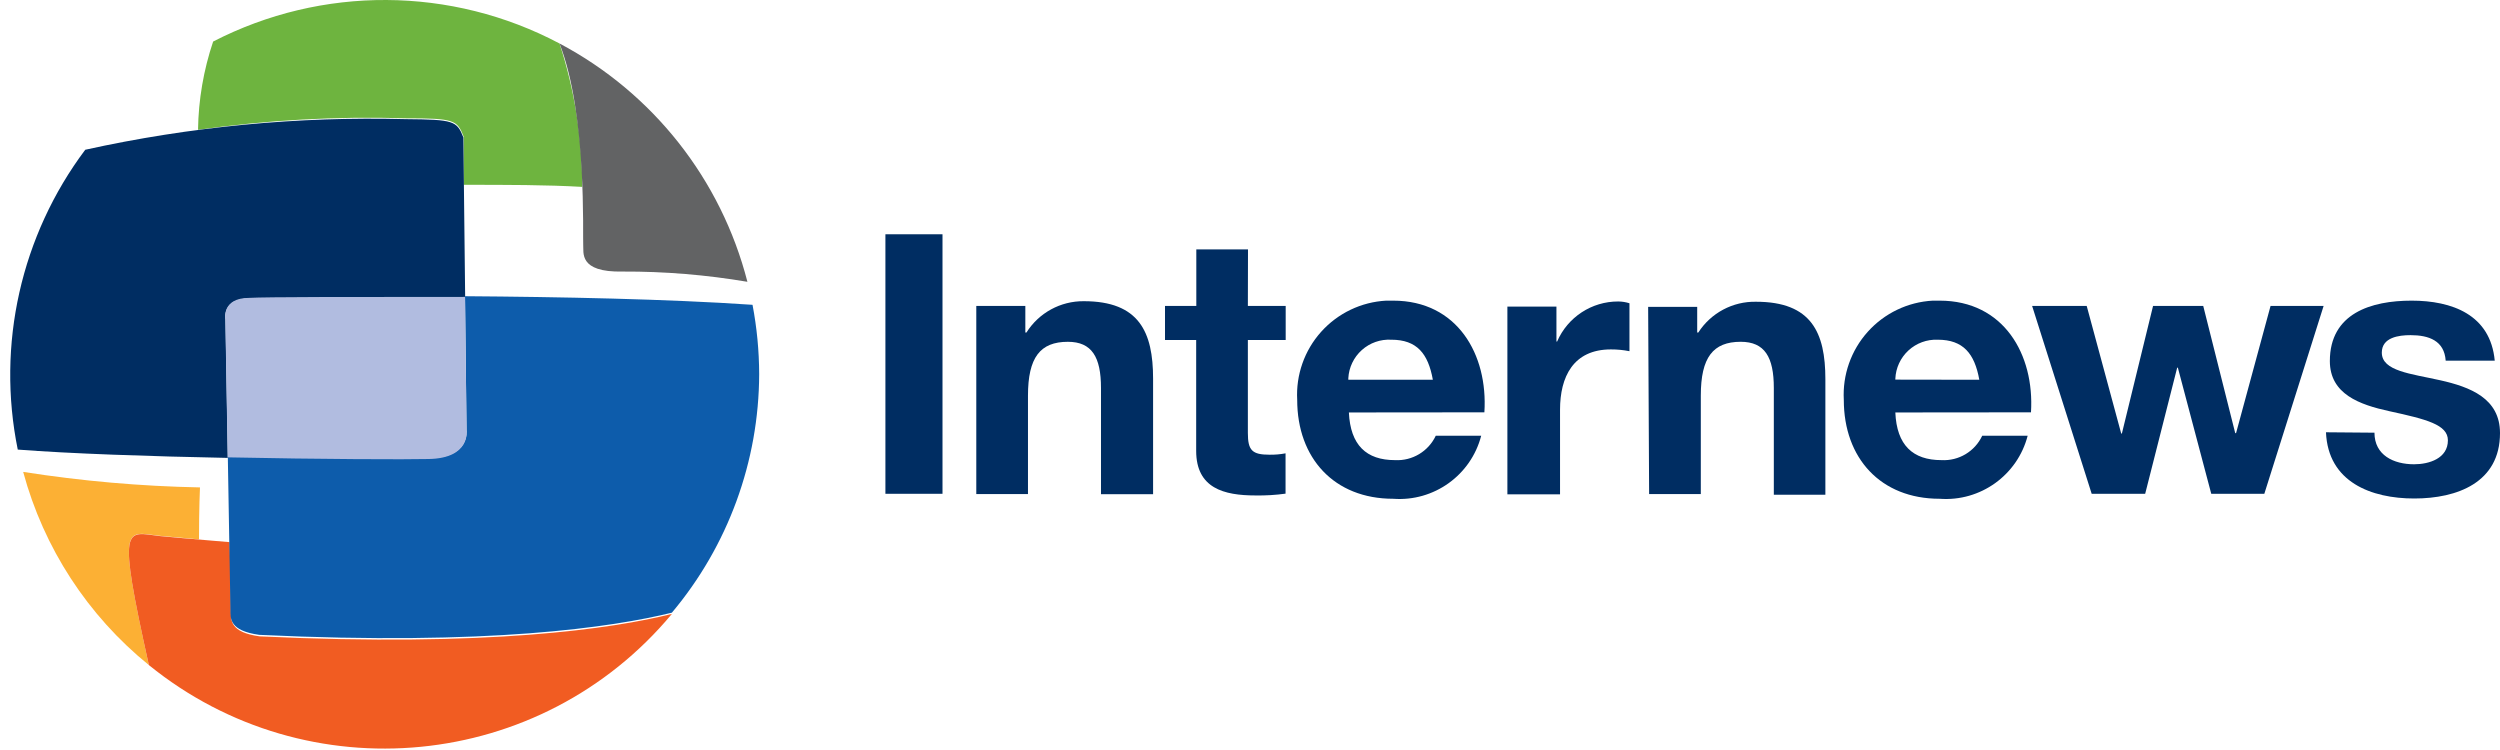 <svg xmlns="http://www.w3.org/2000/svg" width="200" height="60" viewBox="0 0 200 60" fill="none"><path d="M12.751 42.862L15.921 43.15C15.921 40.612 15.998 38.993 15.998 38.993C11.261 38.901 6.535 38.486 1.854 37.752C3.496 43.832 7.015 49.239 11.908 53.204C9.348 41.665 10.046 42.552 12.751 42.862Z" fill="#FCB034"></path><path d="M44.762 3.479C36.107 -1.104 25.757 -1.162 17.051 3.323C16.285 5.6 15.877 7.982 15.842 10.384C21.348 9.601 26.911 9.294 32.469 9.464C36.327 9.464 36.581 9.597 37.091 10.927V14.785C40.483 14.785 43.742 14.785 46.58 14.951C46.579 11.055 45.966 7.184 44.762 3.479Z" fill="#6EB43F"></path><path d="M20.775 50.909C18.381 50.588 18.481 49.601 18.47 48.914C18.47 48.704 18.47 46.42 18.37 43.372C15.399 43.128 13.316 42.94 12.772 42.884C10.046 42.563 9.347 41.687 11.908 53.204C24.626 63.517 43.271 61.694 53.752 49.114C48.986 50.3 39.076 51.774 20.775 50.909Z" fill="#F15C22"></path><path d="M44.762 3.479C46.979 9.132 46.602 18.997 46.657 19.585C46.713 20.172 46.247 21.802 49.816 21.724C53.159 21.711 56.497 21.986 59.793 22.544C57.692 14.355 52.234 7.433 44.762 3.479Z" fill="#626364"></path><path d="M19.955 23.874C21.152 23.874 28.445 23.741 37.213 23.797L37.069 10.994C36.548 9.664 36.304 9.564 32.447 9.531C23.837 9.303 15.231 10.126 6.82 11.98C1.677 18.838 -0.288 27.568 1.421 35.967C5.523 36.289 12.04 36.511 18.226 36.632L18.037 25.548C18.037 25.548 17.716 23.874 19.955 23.874Z" fill="#002D62"></path><path d="M60.202 24.384C53.397 23.919 44.762 23.752 37.202 23.697L37.324 34.427C37.324 34.427 37.623 36.644 34.298 36.644C32.58 36.644 25.641 36.644 18.225 36.511C18.325 42.374 18.436 48.438 18.436 48.792C18.436 49.48 18.347 50.455 20.741 50.788C39.075 51.663 48.996 50.178 53.751 49.014C58.243 43.666 60.714 36.91 60.734 29.926C60.728 28.067 60.55 26.211 60.202 24.384Z" fill="#0D5CAB"></path><path d="M37.324 34.482L37.202 23.752C28.434 23.752 21.141 23.752 19.944 23.83C17.727 23.83 18.026 25.504 18.026 25.504L18.214 36.588C25.63 36.743 32.558 36.766 34.287 36.721C37.635 36.666 37.324 34.482 37.324 34.482Z" fill="#B1BCE0"></path><path d="M75.4 18.742H70.833V39.503H75.4V18.742Z" fill="#002D62"></path><path d="M78.103 24.473H82.027V26.601H82.116C83.108 25.027 84.844 24.079 86.705 24.096C91.139 24.096 92.247 26.568 92.247 30.292V39.537H88.079V31.035C88.079 28.563 87.348 27.344 85.43 27.344C83.213 27.344 82.238 28.596 82.238 31.655V39.526H78.103V24.473Z" fill="#002D62"></path><path d="M99.829 24.473H102.855V27.2H99.829V34.637C99.829 36.034 100.172 36.377 101.569 36.377C101.997 36.383 102.424 36.346 102.844 36.267V39.492C102.047 39.602 101.243 39.65 100.438 39.636C97.911 39.636 95.694 39.06 95.694 36.067V27.2H93.2V24.473H95.705V19.95H99.84L99.829 24.473Z" fill="#002D62"></path><path d="M107.911 32.997C108.032 35.613 109.307 36.81 111.602 36.81C112.984 36.883 114.272 36.111 114.861 34.859H118.496C117.675 38.019 114.714 40.141 111.458 39.902C106.724 39.902 103.776 36.644 103.776 31.988C103.667 29.992 104.356 28.034 105.69 26.546C107.025 25.058 108.896 24.16 110.892 24.052H111.458C116.579 24.052 119.05 28.352 118.751 32.986L107.911 32.997ZM114.628 30.381C114.251 28.286 113.353 27.177 111.302 27.177C110.438 27.129 109.589 27.427 108.945 28.005C108.3 28.583 107.912 29.394 107.866 30.259V30.381H114.628Z" fill="#002D62"></path><path d="M120.591 24.528H124.515V27.321H124.571C125.413 25.372 127.335 24.112 129.459 24.118C129.764 24.12 130.066 24.169 130.357 24.262V28.097C129.868 27.999 129.37 27.951 128.871 27.953C125.845 27.953 124.803 30.17 124.803 32.775V39.548H120.591V24.528Z" fill="#002D62"></path><path d="M131.852 24.55H135.776V26.601H135.865C136.874 25.033 138.624 24.102 140.487 24.14C144.921 24.14 146.03 26.612 146.03 30.336V39.581H141.906V31.035C141.906 28.563 141.175 27.343 139.257 27.343C137.04 27.343 136.065 28.596 136.065 31.644V39.525H131.93L131.852 24.55Z" fill="#002D62"></path><path d="M151.627 32.997C151.738 35.613 153.024 36.81 155.318 36.81C156.701 36.886 157.991 36.114 158.577 34.859H162.213C161.392 38.019 158.43 40.141 155.174 39.902C150.441 39.902 147.504 36.644 147.504 31.988C147.395 29.992 148.084 28.034 149.418 26.546C150.753 25.058 152.624 24.16 154.62 24.052H155.174C160.295 24.052 162.767 28.352 162.479 32.986L151.627 32.997ZM158.344 30.381C157.968 28.286 157.059 27.177 155.019 27.177C154.155 27.141 153.311 27.451 152.675 28.037C152.039 28.623 151.662 29.439 151.627 30.303V30.37L158.344 30.381Z" fill="#002D62"></path><path d="M181.146 39.503H176.901L174.229 29.416H174.174L171.614 39.503H167.335L162.569 24.473H166.936L169.696 34.681H169.751L172.245 24.473H176.258L178.818 34.648H178.885L181.645 24.473H185.89L181.146 39.503Z" fill="#002D62"></path><path d="M189.957 34.615C189.957 36.422 191.498 37.142 193.128 37.142C194.325 37.142 195.832 36.677 195.832 35.225C195.832 33.972 194.114 33.54 191.155 32.897C188.771 32.376 186.388 31.534 186.388 28.884C186.388 25.049 189.714 24.052 192.928 24.052C196.143 24.052 199.235 25.16 199.579 28.851H195.655C195.544 27.255 194.314 26.812 192.839 26.812C191.908 26.812 190.545 26.989 190.545 28.208C190.545 29.694 192.873 29.893 195.234 30.425C197.595 30.957 200 31.855 200 34.648C200 38.605 196.575 39.88 193.139 39.88C189.703 39.88 186.244 38.572 186.078 34.582L189.957 34.615Z" fill="#002D62"></path></svg>